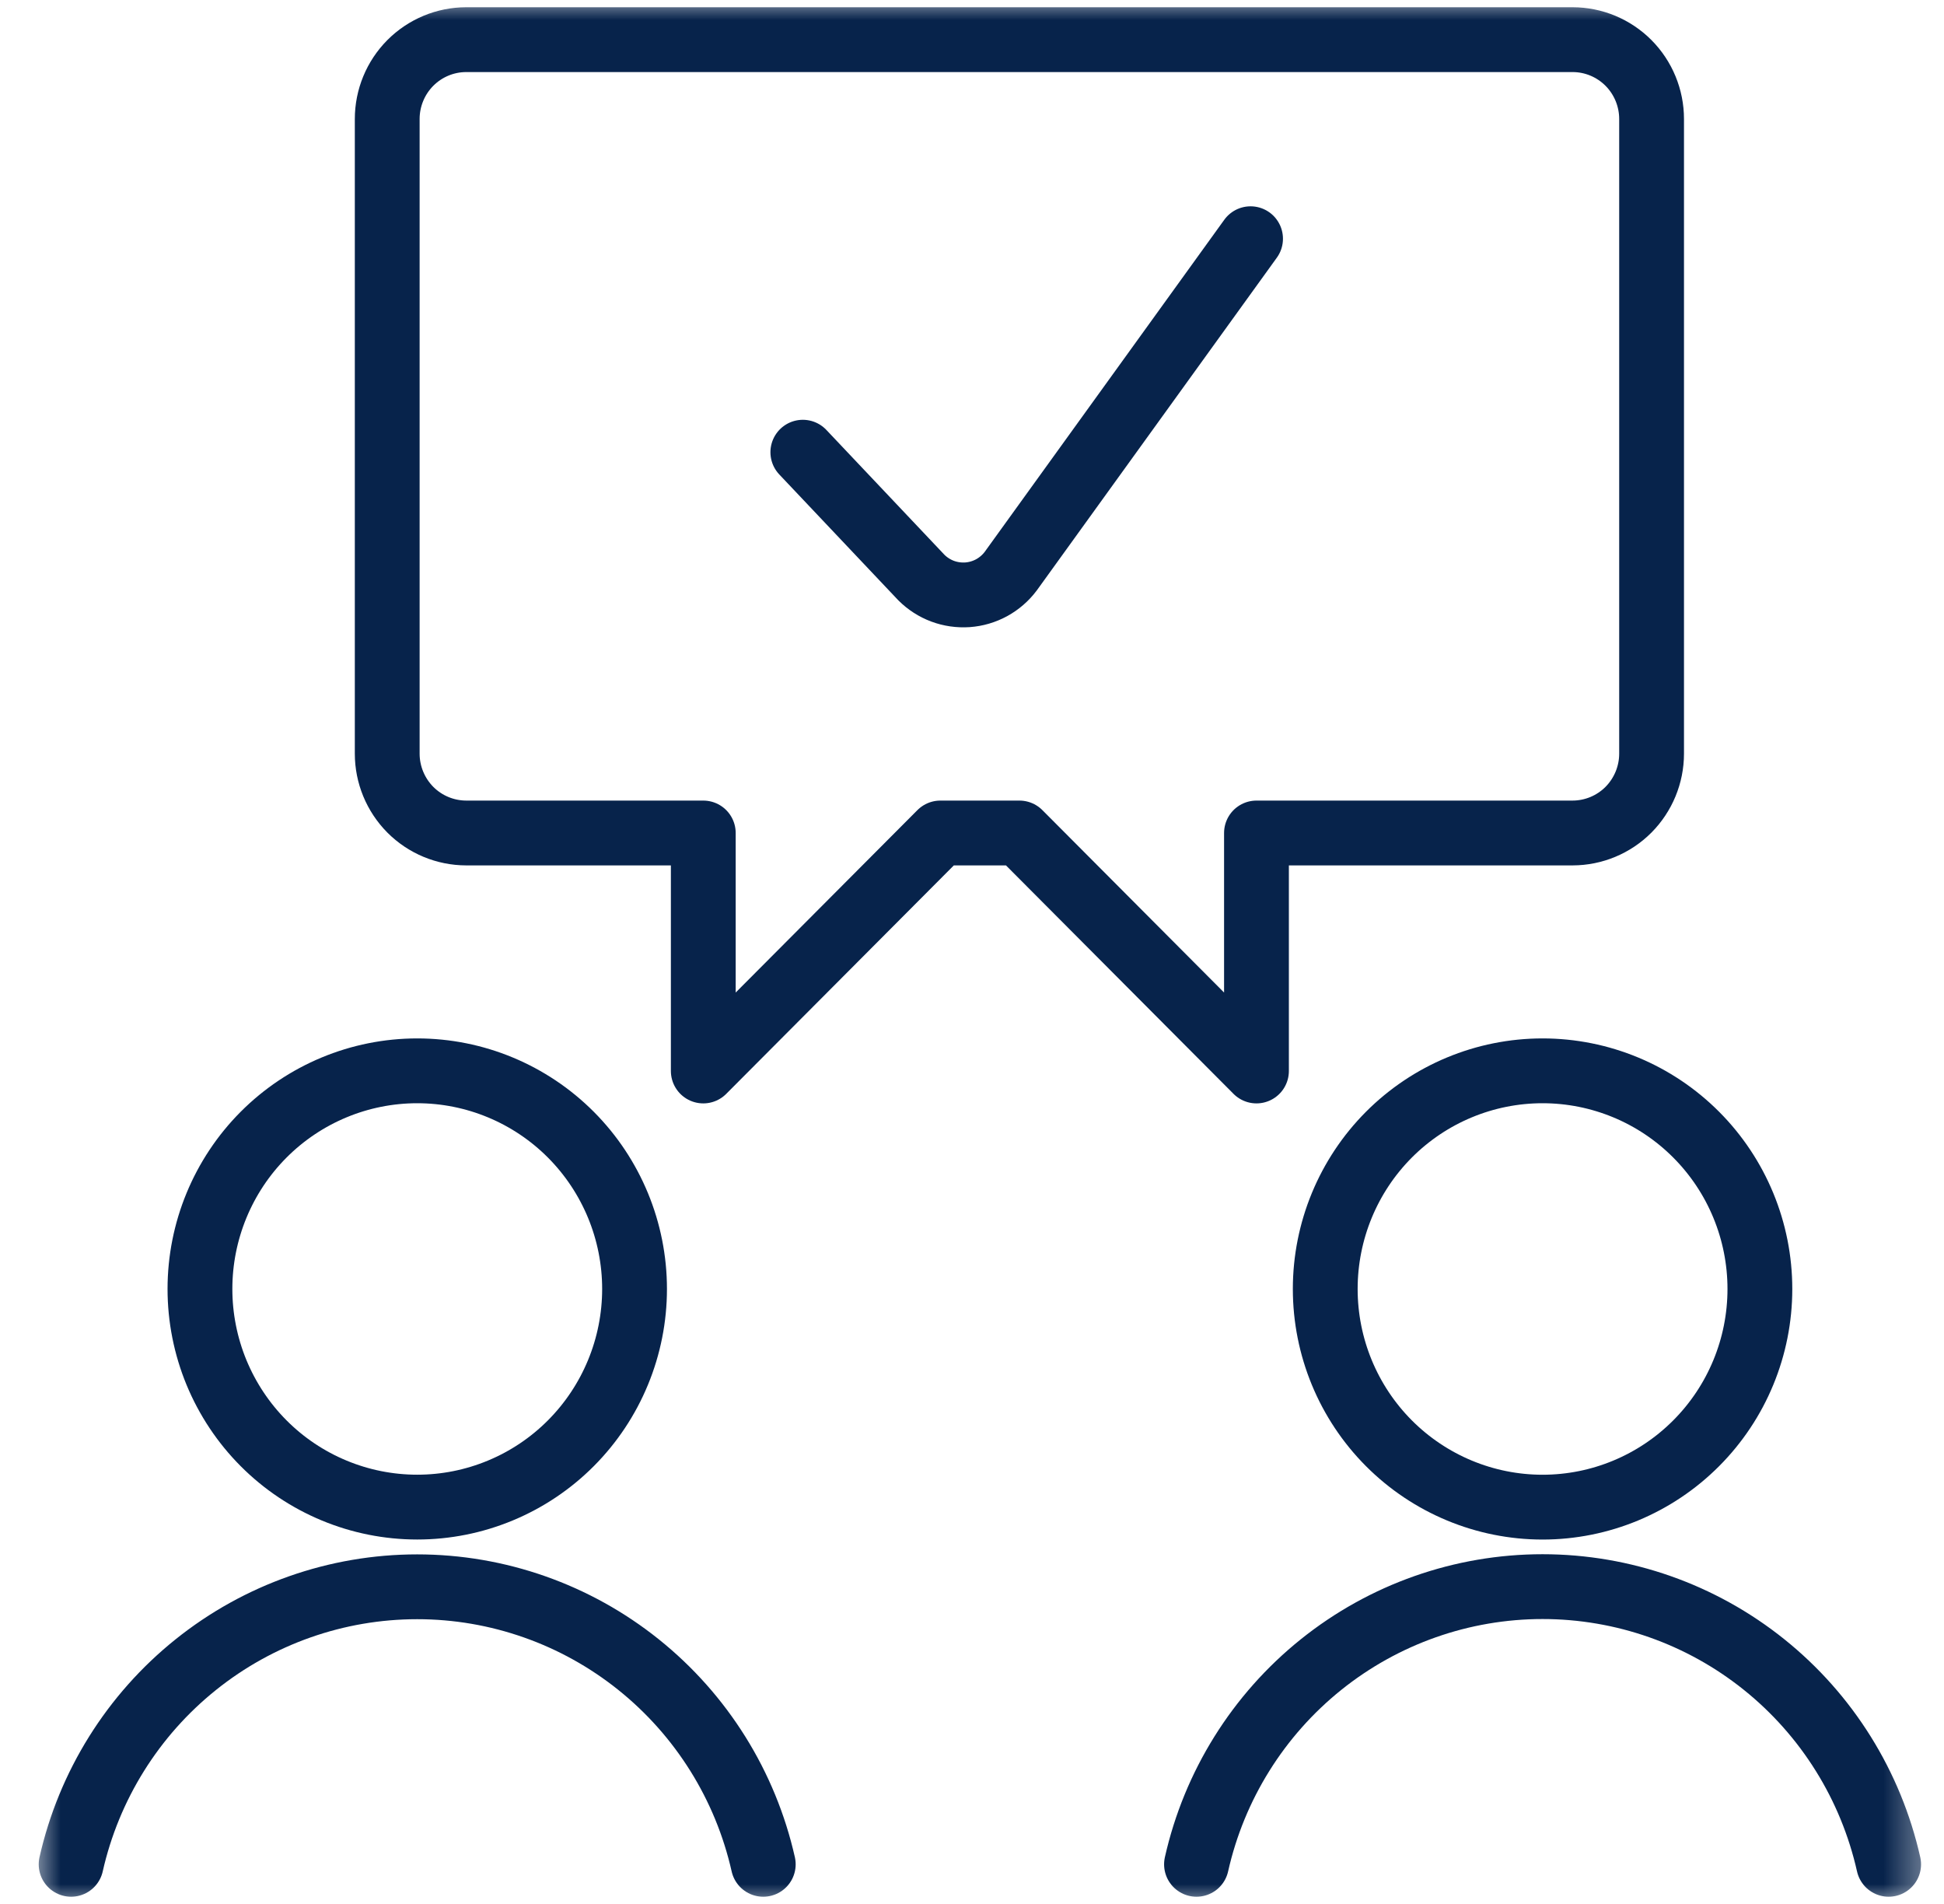 <?xml version="1.0" encoding="UTF-8"?>
<svg xmlns="http://www.w3.org/2000/svg" width="48" height="47" viewBox="0 0 48 47" fill="none">
  <g id="Frame" clip-path="url(#clip0_12198_13572)">
    <g id="Clip path group">
      <mask id="mask0_12198_13572" style="mask-type:luminance" maskUnits="userSpaceOnUse" x="0" y="0" width="48" height="47">
        <g id="a">
          <path id="Vector" d="M0.781 0H47.61V47H0.781V0Z" fill="white"></path>
        </g>
      </mask>
      <g mask="url(#mask0_12198_13572)">
        <g id="Group">
          <path id="Vector_2" d="M30.878 5.893L24.956 14.1C24.83 14.268 24.669 14.407 24.485 14.508C24.301 14.608 24.098 14.668 23.888 14.683C23.679 14.697 23.469 14.667 23.273 14.594C23.076 14.52 22.898 14.405 22.75 14.257L19.823 11.163" stroke="#07234B" stroke-width="1.6" stroke-linecap="round" stroke-linejoin="round"></path>
          <path id="Vector_3" d="M18.846 46.022C18.407 44.076 17.322 42.339 15.769 41.094C14.217 39.849 12.288 39.171 10.301 39.171C8.314 39.171 6.385 39.849 4.833 41.094C3.28 42.339 2.195 44.076 1.756 46.022M46.633 46.022C46.195 44.075 45.111 42.337 43.558 41.091C42.005 39.845 40.076 39.167 38.088 39.167C36.1 39.167 34.172 39.845 32.619 41.091C31.066 42.337 29.981 44.075 29.543 46.022M38.829 0.979C39.347 0.979 39.843 1.186 40.209 1.553C40.574 1.92 40.78 2.418 40.78 2.938V18.604C40.78 19.123 40.574 19.621 40.209 19.989C39.843 20.356 39.347 20.562 38.829 20.563H31.024V26.438L25.171 20.563H23.219L17.365 26.438V20.563H11.512C10.994 20.562 10.498 20.356 10.132 19.989C9.767 19.621 9.561 19.123 9.561 18.604V2.938C9.561 2.418 9.767 1.92 10.132 1.553C10.498 1.186 10.994 0.979 11.512 0.979H38.829ZM4.937 31.819C4.937 32.526 5.076 33.227 5.345 33.88C5.615 34.533 6.01 35.127 6.508 35.627C7.006 36.127 7.598 36.524 8.249 36.794C8.9 37.065 9.598 37.204 10.302 37.204C11.007 37.204 11.704 37.065 12.355 36.794C13.006 36.524 13.598 36.127 14.096 35.627C14.594 35.127 14.99 34.533 15.259 33.88C15.529 33.227 15.668 32.526 15.668 31.819C15.668 30.391 15.102 29.021 14.096 28.011C13.09 27.002 11.725 26.434 10.302 26.434C8.879 26.434 7.514 27.002 6.508 28.011C5.502 29.021 4.937 30.391 4.937 31.819ZM32.722 31.819C32.722 33.248 33.287 34.617 34.293 35.627C35.3 36.637 36.665 37.205 38.088 37.205C39.511 37.205 40.876 36.637 41.882 35.627C42.889 34.617 43.454 33.248 43.454 31.819C43.454 30.391 42.889 29.021 41.882 28.011C40.876 27.001 39.511 26.434 38.088 26.434C36.665 26.434 35.3 27.001 34.293 28.011C33.287 29.021 32.722 30.391 32.722 31.819Z" stroke="#07234B" stroke-width="1.6" stroke-linecap="round" stroke-linejoin="round"></path>
        </g>
      </g>
    </g>
  </g>
  <defs>
    <clipPath id="clip0_12198_13572">
      <rect width="48" height="47" fill="white"></rect>
    </clipPath>
  </defs>
</svg>
